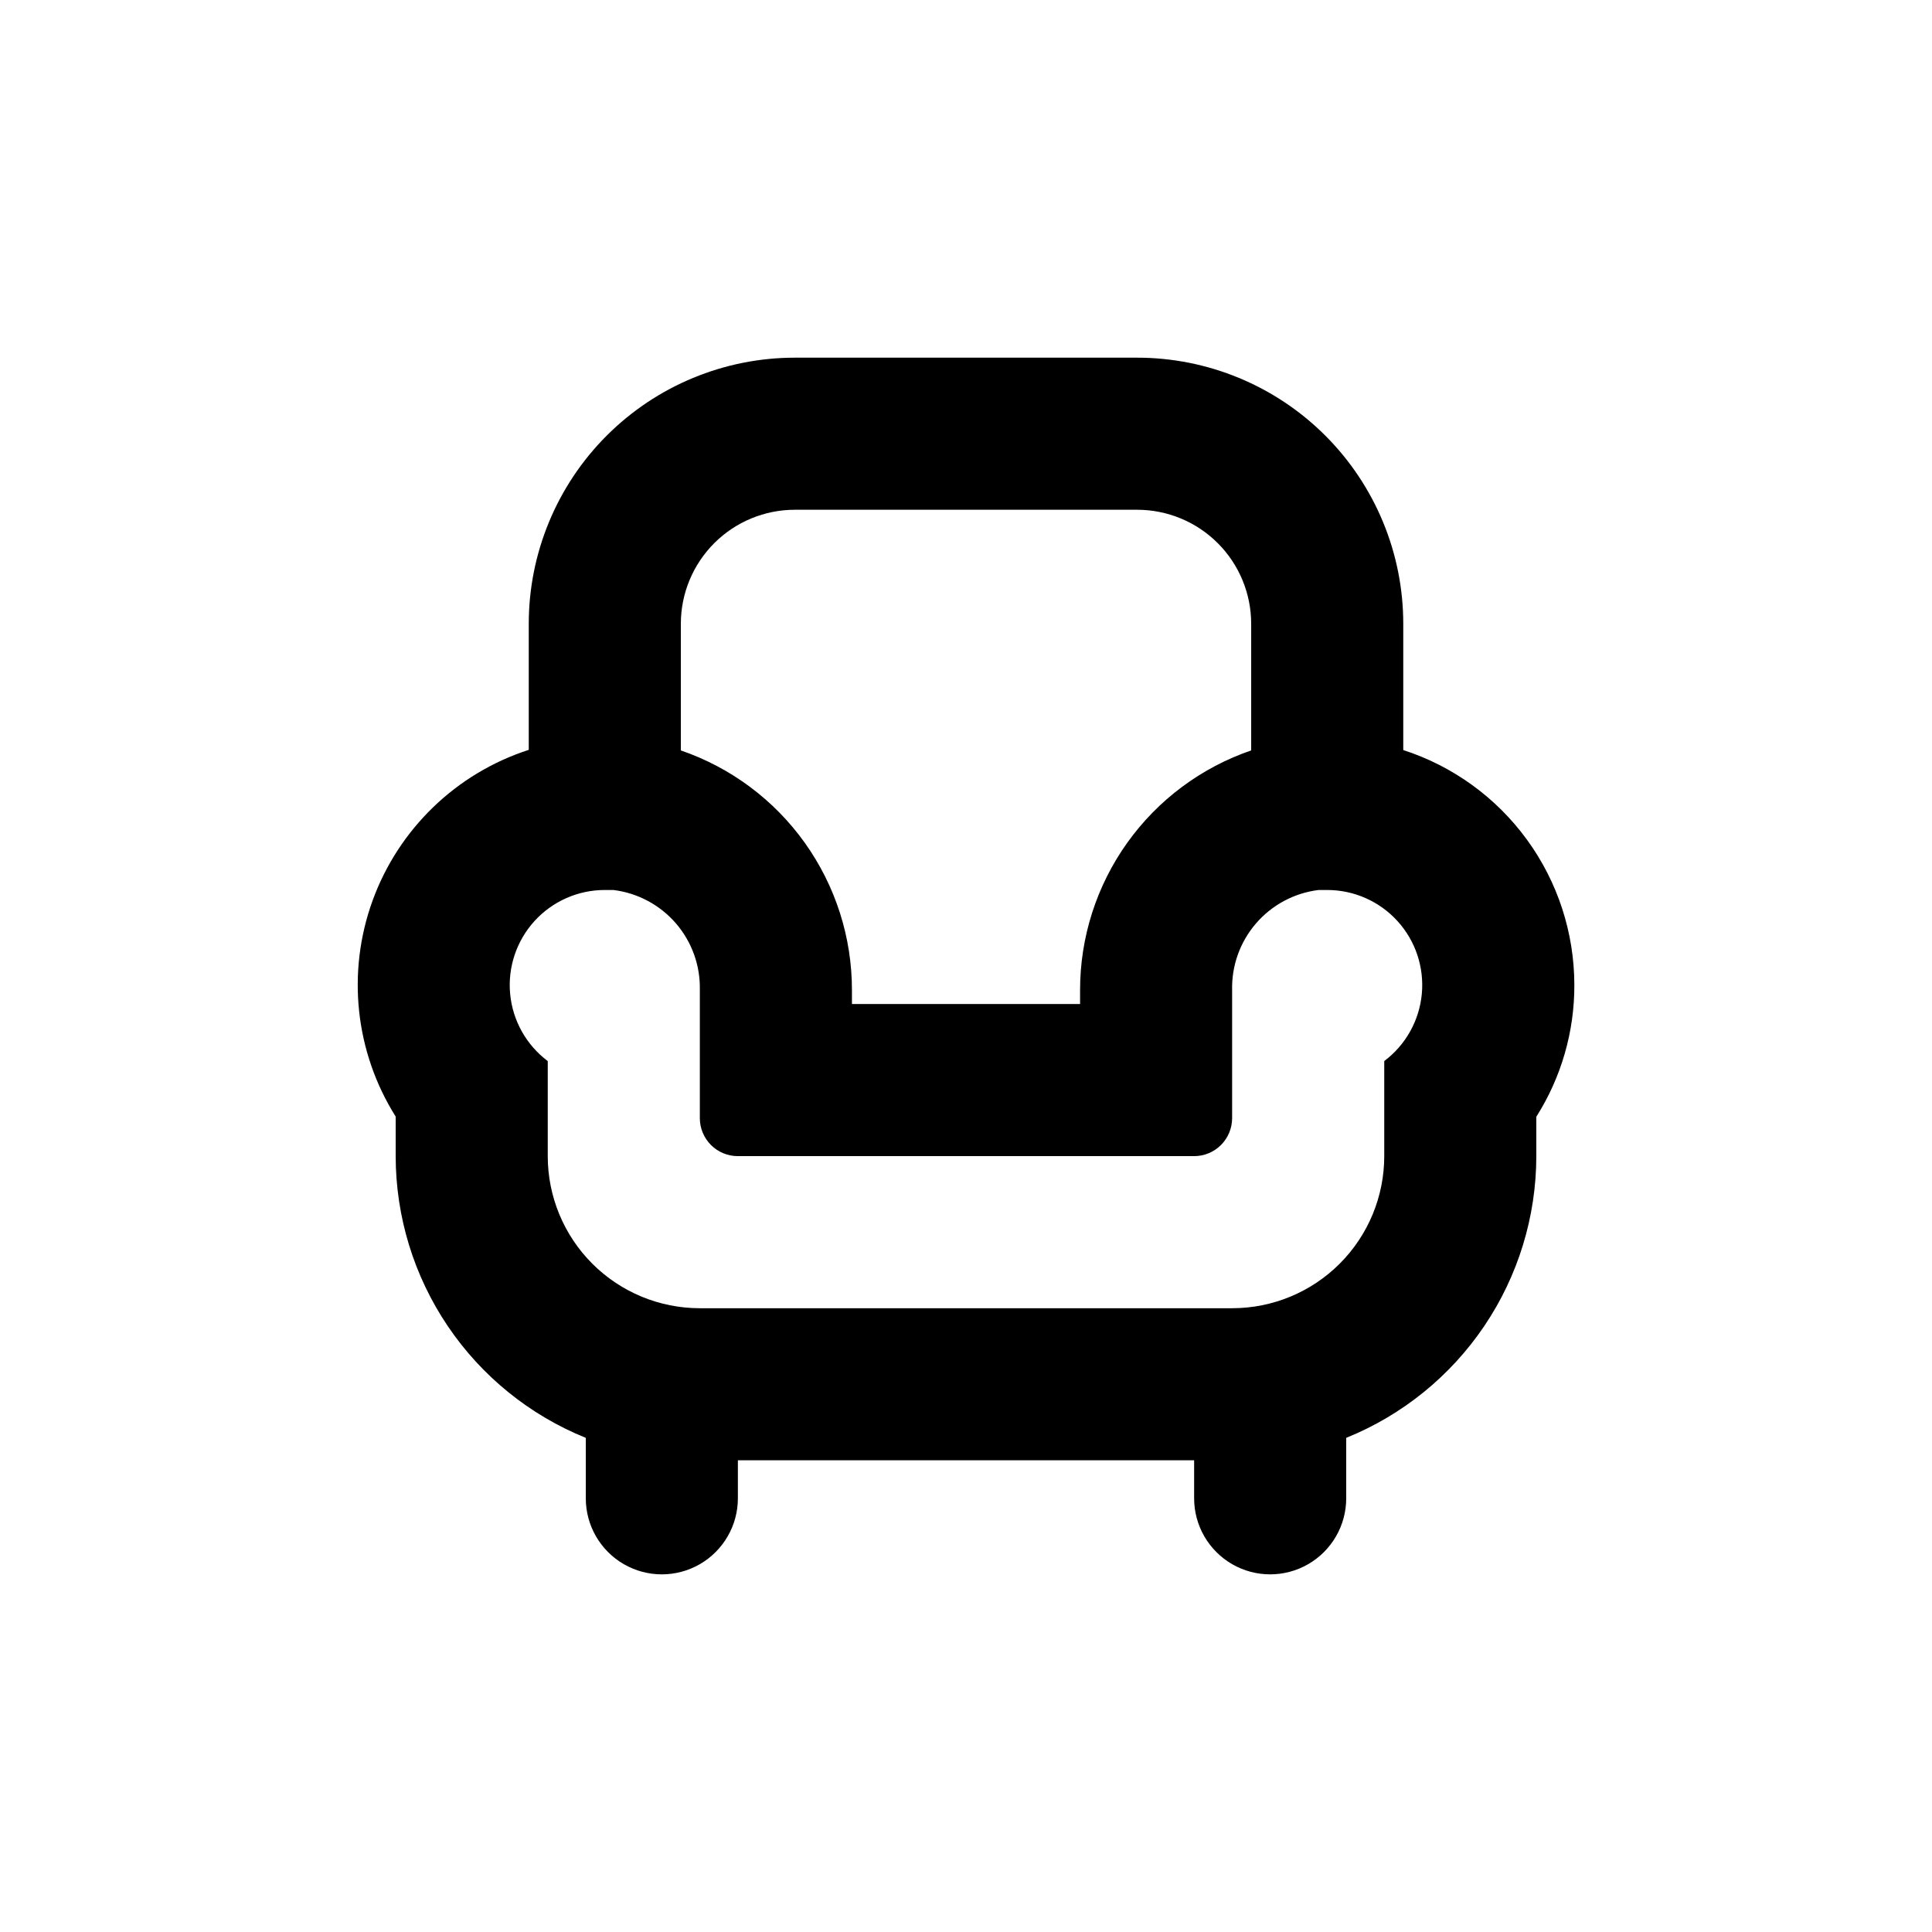 <?xml version="1.0" encoding="UTF-8"?>
<!-- Uploaded to: ICON Repo, www.svgrepo.com, Generator: ICON Repo Mixer Tools -->
<svg fill="#000000" width="800px" height="800px" version="1.1" viewBox="144 144 512 512" xmlns="http://www.w3.org/2000/svg">
 <path d="m515.88 342.77v-33.453c0-18.707-7.43-36.648-20.66-49.875-13.227-13.227-31.168-20.656-49.875-20.656h-90.684c-18.707 0-36.648 7.43-49.875 20.656s-20.66 31.168-20.66 49.875v33.402c-19.223 6.223-34.5 20.973-41.395 39.969-6.891 18.996-4.629 40.113 6.129 57.215v10.48c0.012 16.047 4.812 31.723 13.789 45.027 8.977 13.301 21.715 23.621 36.594 29.637v16.023c0 7.199 3.84 13.852 10.074 17.453 6.234 3.598 13.918 3.598 20.152 0 6.234-3.602 10.078-10.254 10.078-17.453v-10.078h120.91v10.078c0 7.199 3.84 13.852 10.074 17.453 6.234 3.598 13.918 3.598 20.152 0 6.234-3.602 10.078-10.254 10.078-17.453v-16.023c14.875-6.016 27.613-16.336 36.59-29.637 8.977-13.305 13.777-28.98 13.789-45.027v-10.43c6.617-10.438 10.113-22.551 10.078-34.914-0.012-13.836-4.402-27.316-12.551-38.504-8.145-11.188-19.625-19.508-32.793-23.766zm-191.45-33.453c0-8.016 3.188-15.707 8.855-21.375s13.355-8.852 21.375-8.852h90.684c8.02 0 15.707 3.184 21.375 8.852 5.672 5.668 8.855 13.359 8.855 21.375v33.555c-13.23 4.535-24.715 13.094-32.844 24.473-8.129 11.383-12.5 25.02-12.5 39.008v3.727h-60.457v-3.727c0-13.988-4.371-27.625-12.5-39.008-8.129-11.379-19.613-19.938-32.844-24.473zm186.41 115.88v25.191c0 10.691-4.246 20.941-11.805 28.5s-17.809 11.805-28.5 11.805h-141.07c-10.688 0-20.941-4.246-28.5-11.805s-11.805-17.809-11.805-28.5v-25.191c-5.676-4.254-9.293-10.707-9.965-17.77-0.668-7.066 1.672-14.082 6.445-19.332 4.773-5.246 11.539-8.238 18.633-8.238h2.269c6.426 0.785 12.332 3.934 16.57 8.828 4.234 4.898 6.5 11.195 6.352 17.672v33.957c0 2.672 1.062 5.234 2.953 7.125 1.887 1.887 4.449 2.949 7.125 2.949h120.91c2.672 0 5.234-1.062 7.125-2.949 1.887-1.891 2.949-4.453 2.949-7.125v-33.957c-0.148-6.477 2.117-12.773 6.356-17.672 4.234-4.894 10.141-8.043 16.57-8.828h2.266c7.094 0 13.859 2.992 18.633 8.238 4.777 5.25 7.113 12.266 6.445 19.332-0.672 7.062-4.289 13.516-9.965 17.77z"/>
</svg>